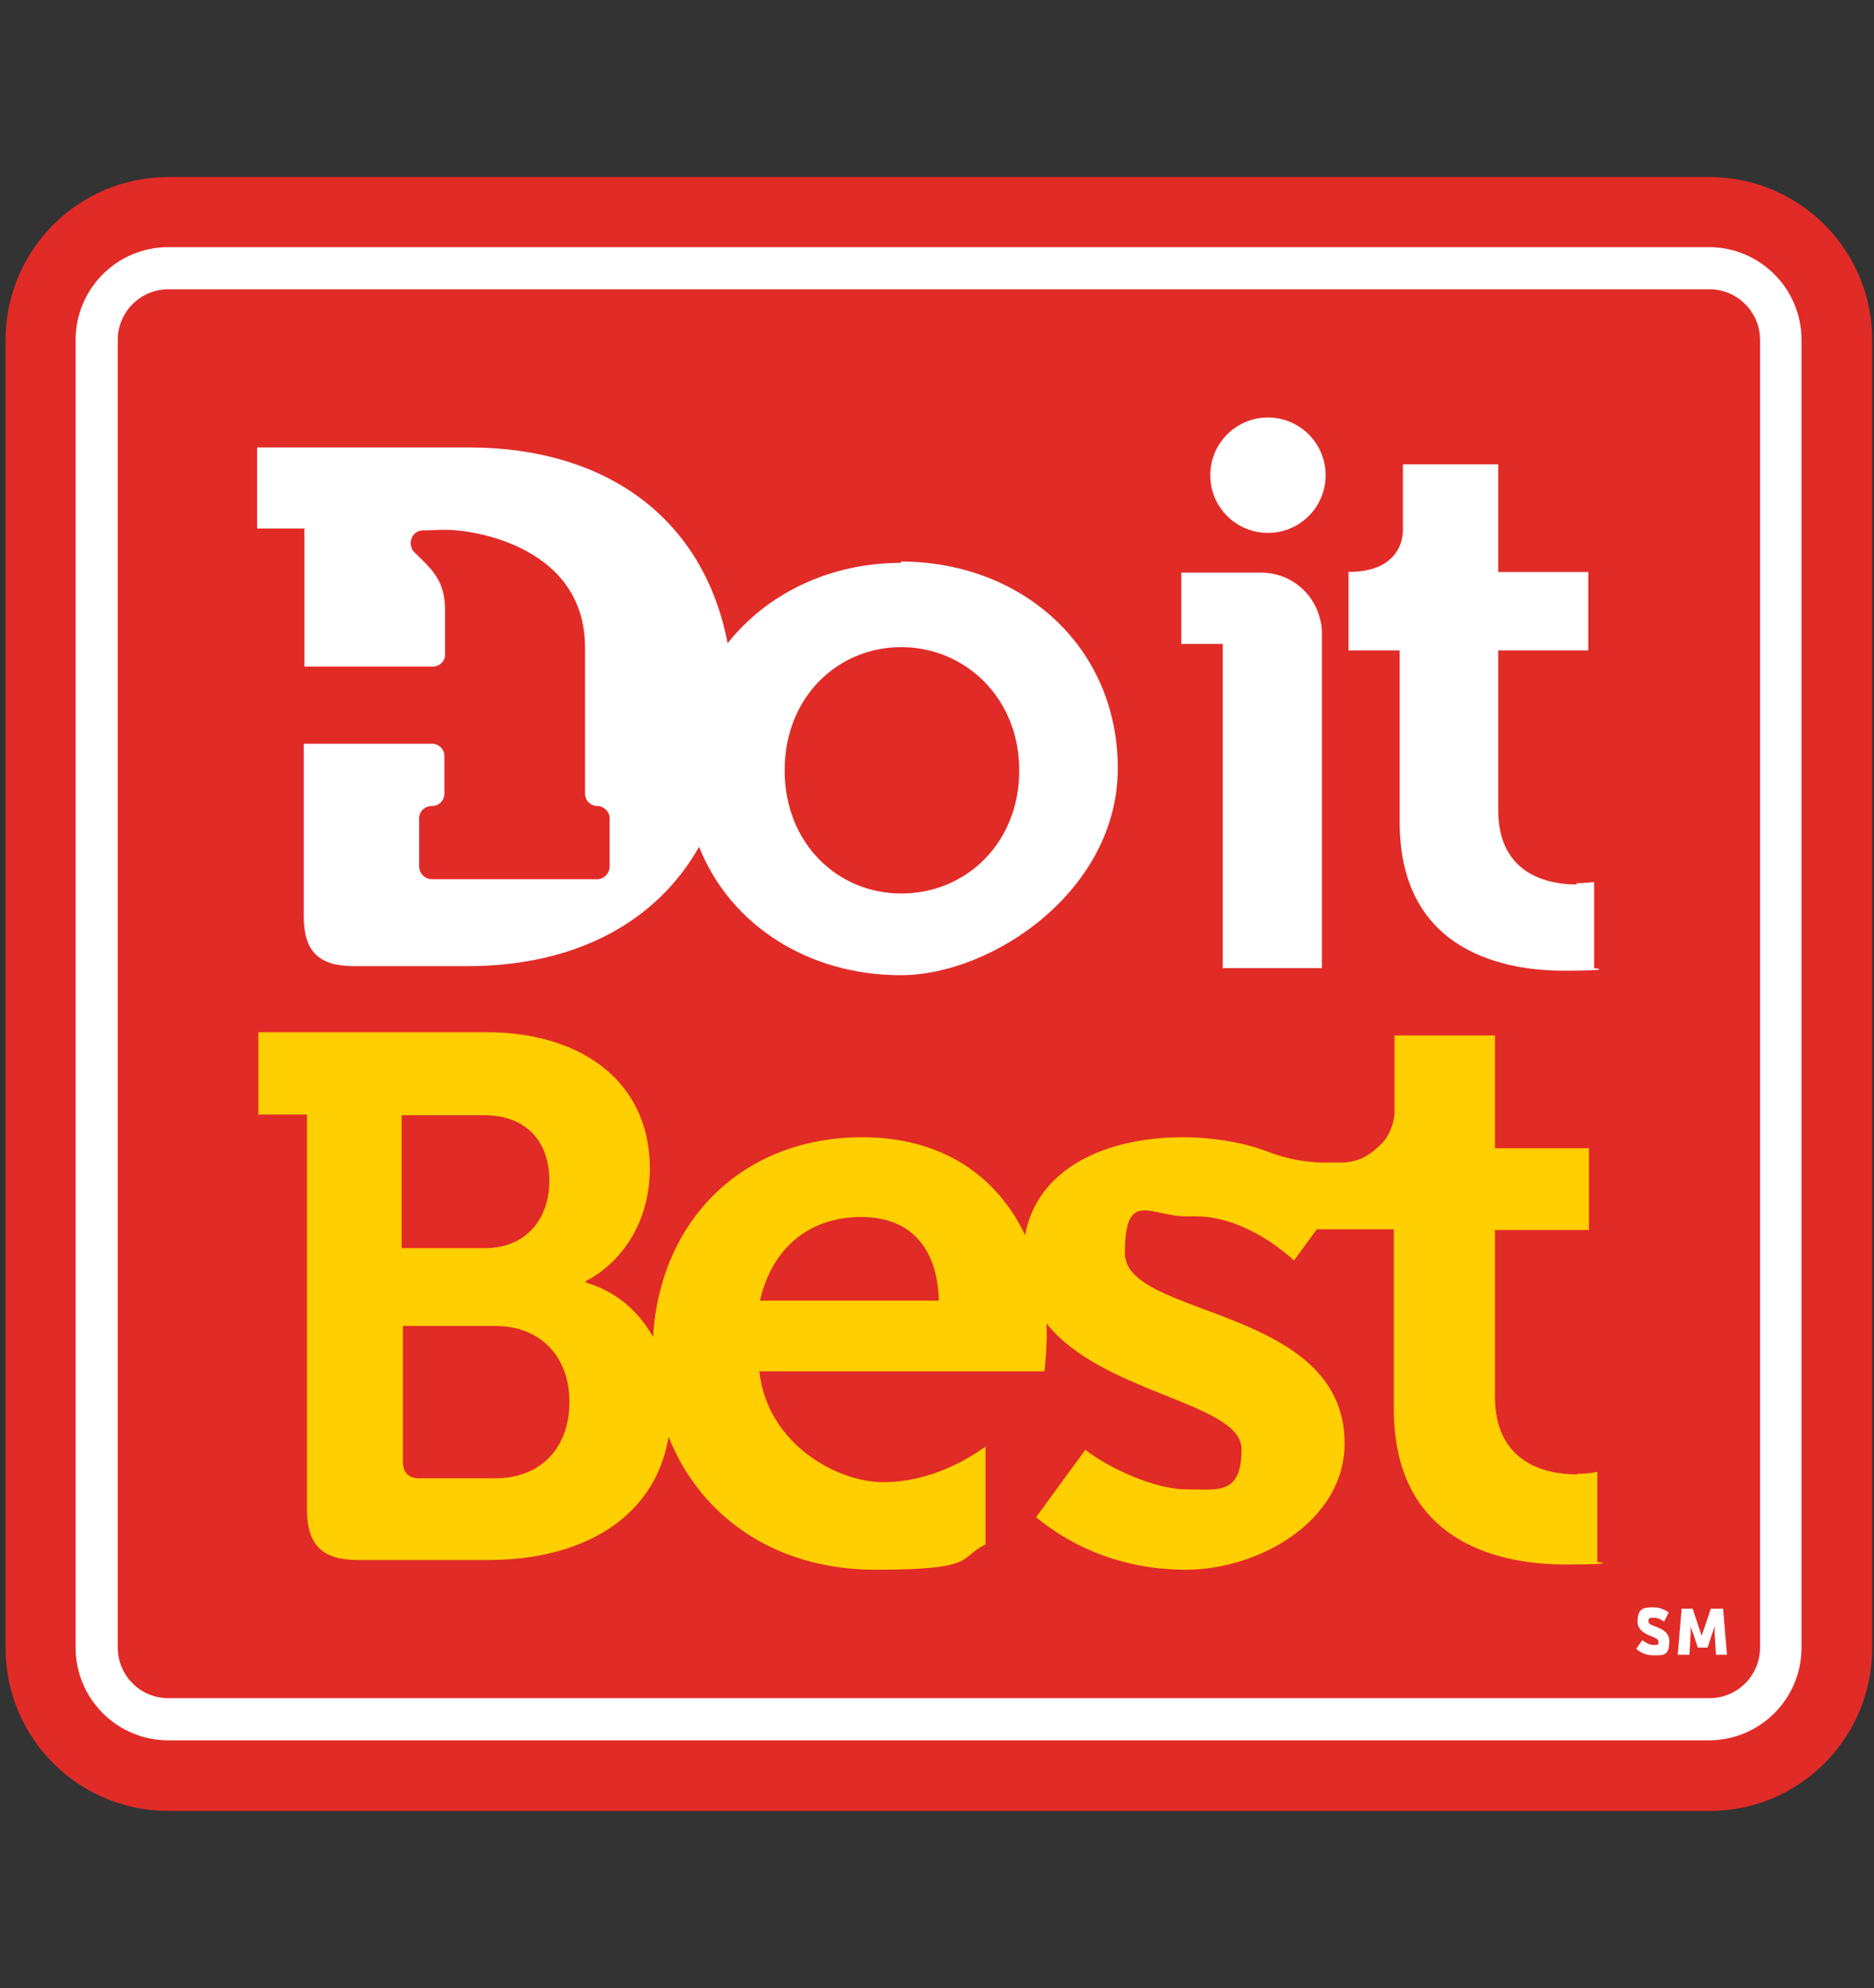 <svg xmlns="http://www.w3.org/2000/svg" width="149" height="158" viewBox="0 0 149 158" fill="none"><rect x="0" y="0" width="149" height="158" fill="#333333" stroke="none"/><g clip-path="url(#clip0_2954_18447)"><g clip-path="url(#clip1_2954_18447)"><path d="M135.919 14.072H13.381C6.238 14.072 0.447 19.863 0.447 27.006V130.993C0.447 138.136 6.238 143.927 13.381 143.927H135.919C143.062 143.927 148.853 138.136 148.853 130.993V27.006C148.853 19.863 143.062 14.072 135.919 14.072Z" fill="#E12B27"></path><path d="M135.919 22.992C138.135 22.992 139.939 24.796 139.939 27.011V130.947C139.939 133.163 138.135 134.966 135.919 134.966H13.381C11.166 134.966 9.362 133.163 9.362 130.947V27.011C9.362 24.796 11.166 22.992 13.381 22.992H135.868M135.919 19.643H13.381C9.311 19.643 6.013 22.941 6.013 27.011V130.947C6.013 135.018 9.311 138.316 13.381 138.316H135.868C139.939 138.316 143.236 135.018 143.236 130.947V27.011C143.236 22.941 139.939 19.643 135.868 19.643H135.919Z" fill="white"></path><path d="M71.662 44.733C65.994 44.733 60.995 47.155 57.852 51.123C55.945 41.229 48.267 35.56 37.24 35.56H20.441V42.002H24.203V52.978H34.406C34.973 52.978 35.437 52.514 35.385 51.947C35.385 50.762 35.385 50.71 35.385 48.443C35.385 46.176 34.354 45.248 32.963 43.908C32.345 43.29 32.706 42.208 33.581 42.156C34.148 42.156 34.767 42.105 35.385 42.105C37.91 42.105 46.516 43.548 46.516 51.483V63.077C46.516 63.644 46.979 64.056 47.495 64.056C48.01 64.056 48.474 64.52 48.474 65.036V68.849C48.474 69.416 48.01 69.879 47.495 69.879H34.354C33.788 69.879 33.324 69.416 33.324 68.849V65.036C33.324 64.469 33.788 64.056 34.354 64.056C34.921 64.056 35.334 63.593 35.334 63.077V60.089C35.334 59.522 34.87 59.11 34.354 59.11H24.151V72.817C24.151 75.599 25.337 76.784 28.119 76.784H37.189C45.639 76.784 52.132 73.383 55.585 67.303C58.058 73.538 64.293 77.506 71.611 77.506C78.928 77.506 88.873 70.755 88.873 61.068C88.873 51.38 81.246 44.63 71.611 44.63L71.662 44.733ZM71.662 71.013C66.612 71.013 62.387 67.045 62.387 61.222C62.387 55.4 66.612 51.432 71.662 51.432C76.712 51.432 81.04 55.451 81.04 61.222C81.04 66.994 76.815 71.013 71.662 71.013Z" fill="white"></path><path d="M105.104 76.891V50.302C105.104 49.89 105.052 49.529 104.949 49.168C104.434 47.056 102.527 45.51 100.26 45.51H93.922V51.178H97.22V76.943H105.052L105.104 76.891Z" fill="white"></path><path d="M104.056 41.011C105.847 39.219 105.847 36.316 104.056 34.525C102.265 32.734 99.361 32.734 97.57 34.525C95.779 36.316 95.779 39.219 97.57 41.011C99.361 42.801 102.265 42.801 104.056 41.011Z" fill="white"></path><path d="M125.355 70.296C123.191 70.296 119.12 69.574 119.12 64.37V51.693H126.283V45.458H119.12V36.904H111.545V42.057C111.545 43.191 111.082 44.015 110.36 44.582C109.587 45.201 108.454 45.458 107.217 45.458V51.693H111.288V65.349C111.288 75.861 119.996 77.149 124.325 77.149C128.653 77.149 126.747 76.943 126.747 76.943V70.09C126.747 70.09 126.18 70.192 125.355 70.192V70.296Z" fill="white"></path><path d="M125.354 117.18C123.087 117.18 118.862 116.407 118.862 110.997V97.754H126.334V91.261H118.862V82.295H110.875V86.572V88.118C110.875 88.221 110.875 88.375 110.875 88.478C110.823 89.354 110.411 90.385 109.792 90.952C108.813 91.931 107.937 92.343 106.752 92.395C106.701 92.395 105.412 92.395 105 92.395C104.588 92.395 103.764 92.291 103.764 92.291C102.115 92.085 100.775 91.519 100.775 91.519C98.611 90.694 96.034 90.385 94.076 90.385C87.892 90.385 82.482 92.858 81.503 98.166C79.287 93.477 74.907 90.385 68.569 90.385C59.139 90.385 52.491 96.878 51.925 106.256C50.791 104.246 49.039 102.649 46.566 101.928V101.825C49.09 100.536 51.667 97.496 51.667 92.858C51.667 85.953 46.205 82.037 38.681 82.037H20.543V88.581H24.408V119.963C24.408 122.797 25.644 123.982 28.427 123.982H38.888C45.896 123.982 52.028 120.942 53.161 114.192C55.583 120.324 61.406 124.755 69.599 124.755C77.793 124.755 76.144 123.828 78.359 122.746V114.965C76.865 116.047 73.876 117.799 70.218 117.799C66.559 117.799 60.994 114.758 60.376 108.987H83.049C83.049 108.987 83.306 106.514 83.203 105.174C87.635 110.791 98.714 111.461 98.714 115.171C98.714 118.881 96.807 118.366 94.282 118.366C91.757 118.366 88.047 116.614 86.295 115.222L82.379 120.581C84.491 122.333 88.459 124.755 94.282 124.755C100.105 124.755 106.907 120.891 106.907 114.707C106.907 103.783 89.438 104.762 89.438 99.609C89.438 94.456 91.448 96.672 94.334 96.672C97.219 96.672 95.004 96.672 95.055 96.672C98.559 96.672 101.651 99.042 102.888 100.176L104.691 97.702H110.823V111.976C110.823 123.003 119.892 124.343 124.478 124.343C129.065 124.343 127.003 124.137 127.003 124.137V116.974C127.003 116.974 126.437 117.129 125.509 117.129L125.354 117.18ZM31.983 88.633H38.475C41.928 88.633 43.68 90.797 43.68 93.837C43.68 96.878 41.825 99.197 38.578 99.197H31.931V88.633H31.983ZM39.351 117.49H33.322C32.498 117.49 32.034 117.026 32.034 116.201V105.38H39.351C43.062 105.38 45.277 107.905 45.277 111.409C45.277 114.913 43.164 117.49 39.351 117.49ZM60.427 103.37C61.355 99.248 64.292 96.723 68.466 96.723C72.639 96.723 74.546 99.454 74.649 103.37H60.427Z" fill="#FFCF01"></path><path d="M130.611 130.376C130.611 130.376 131.023 130.737 131.487 130.737C131.951 130.737 131.848 130.685 131.848 130.428C131.848 130.015 130.199 130.015 130.199 128.882C130.199 127.748 130.766 127.748 131.487 127.748C132.208 127.748 132.672 128.16 132.672 128.16L132.311 128.882C132.311 128.882 131.951 128.573 131.487 128.573C131.023 128.573 131.075 128.676 131.075 128.882C131.075 129.345 132.724 129.242 132.724 130.428C132.724 131.613 132.26 131.561 131.435 131.561C130.611 131.561 130.096 131.046 130.096 131.046L130.559 130.376H130.611Z" fill="white"></path><path d="M133.601 127.854H134.58L135.095 129.399C135.198 129.657 135.301 130.018 135.301 130.018C135.301 130.018 135.404 129.657 135.507 129.399L136.023 127.854H137.002L137.311 131.512H136.435L136.332 129.863C136.332 129.606 136.332 129.245 136.332 129.245C136.332 129.245 136.229 129.606 136.126 129.863L135.765 130.945H134.992L134.631 129.863C134.528 129.657 134.425 129.245 134.425 129.245C134.425 129.245 134.425 129.606 134.425 129.863L134.322 131.512H133.395L133.704 127.854H133.601Z" fill="white"></path></g></g><defs><clipPath id="clip0_2954_18447"><rect width="148.406" height="158" fill="white" transform="translate(0.448)"></rect></clipPath><clipPath id="clip1_2954_18447"><rect width="148.406" height="129.855" fill="white" transform="translate(0.448 14.072)"></rect></clipPath></defs></svg>